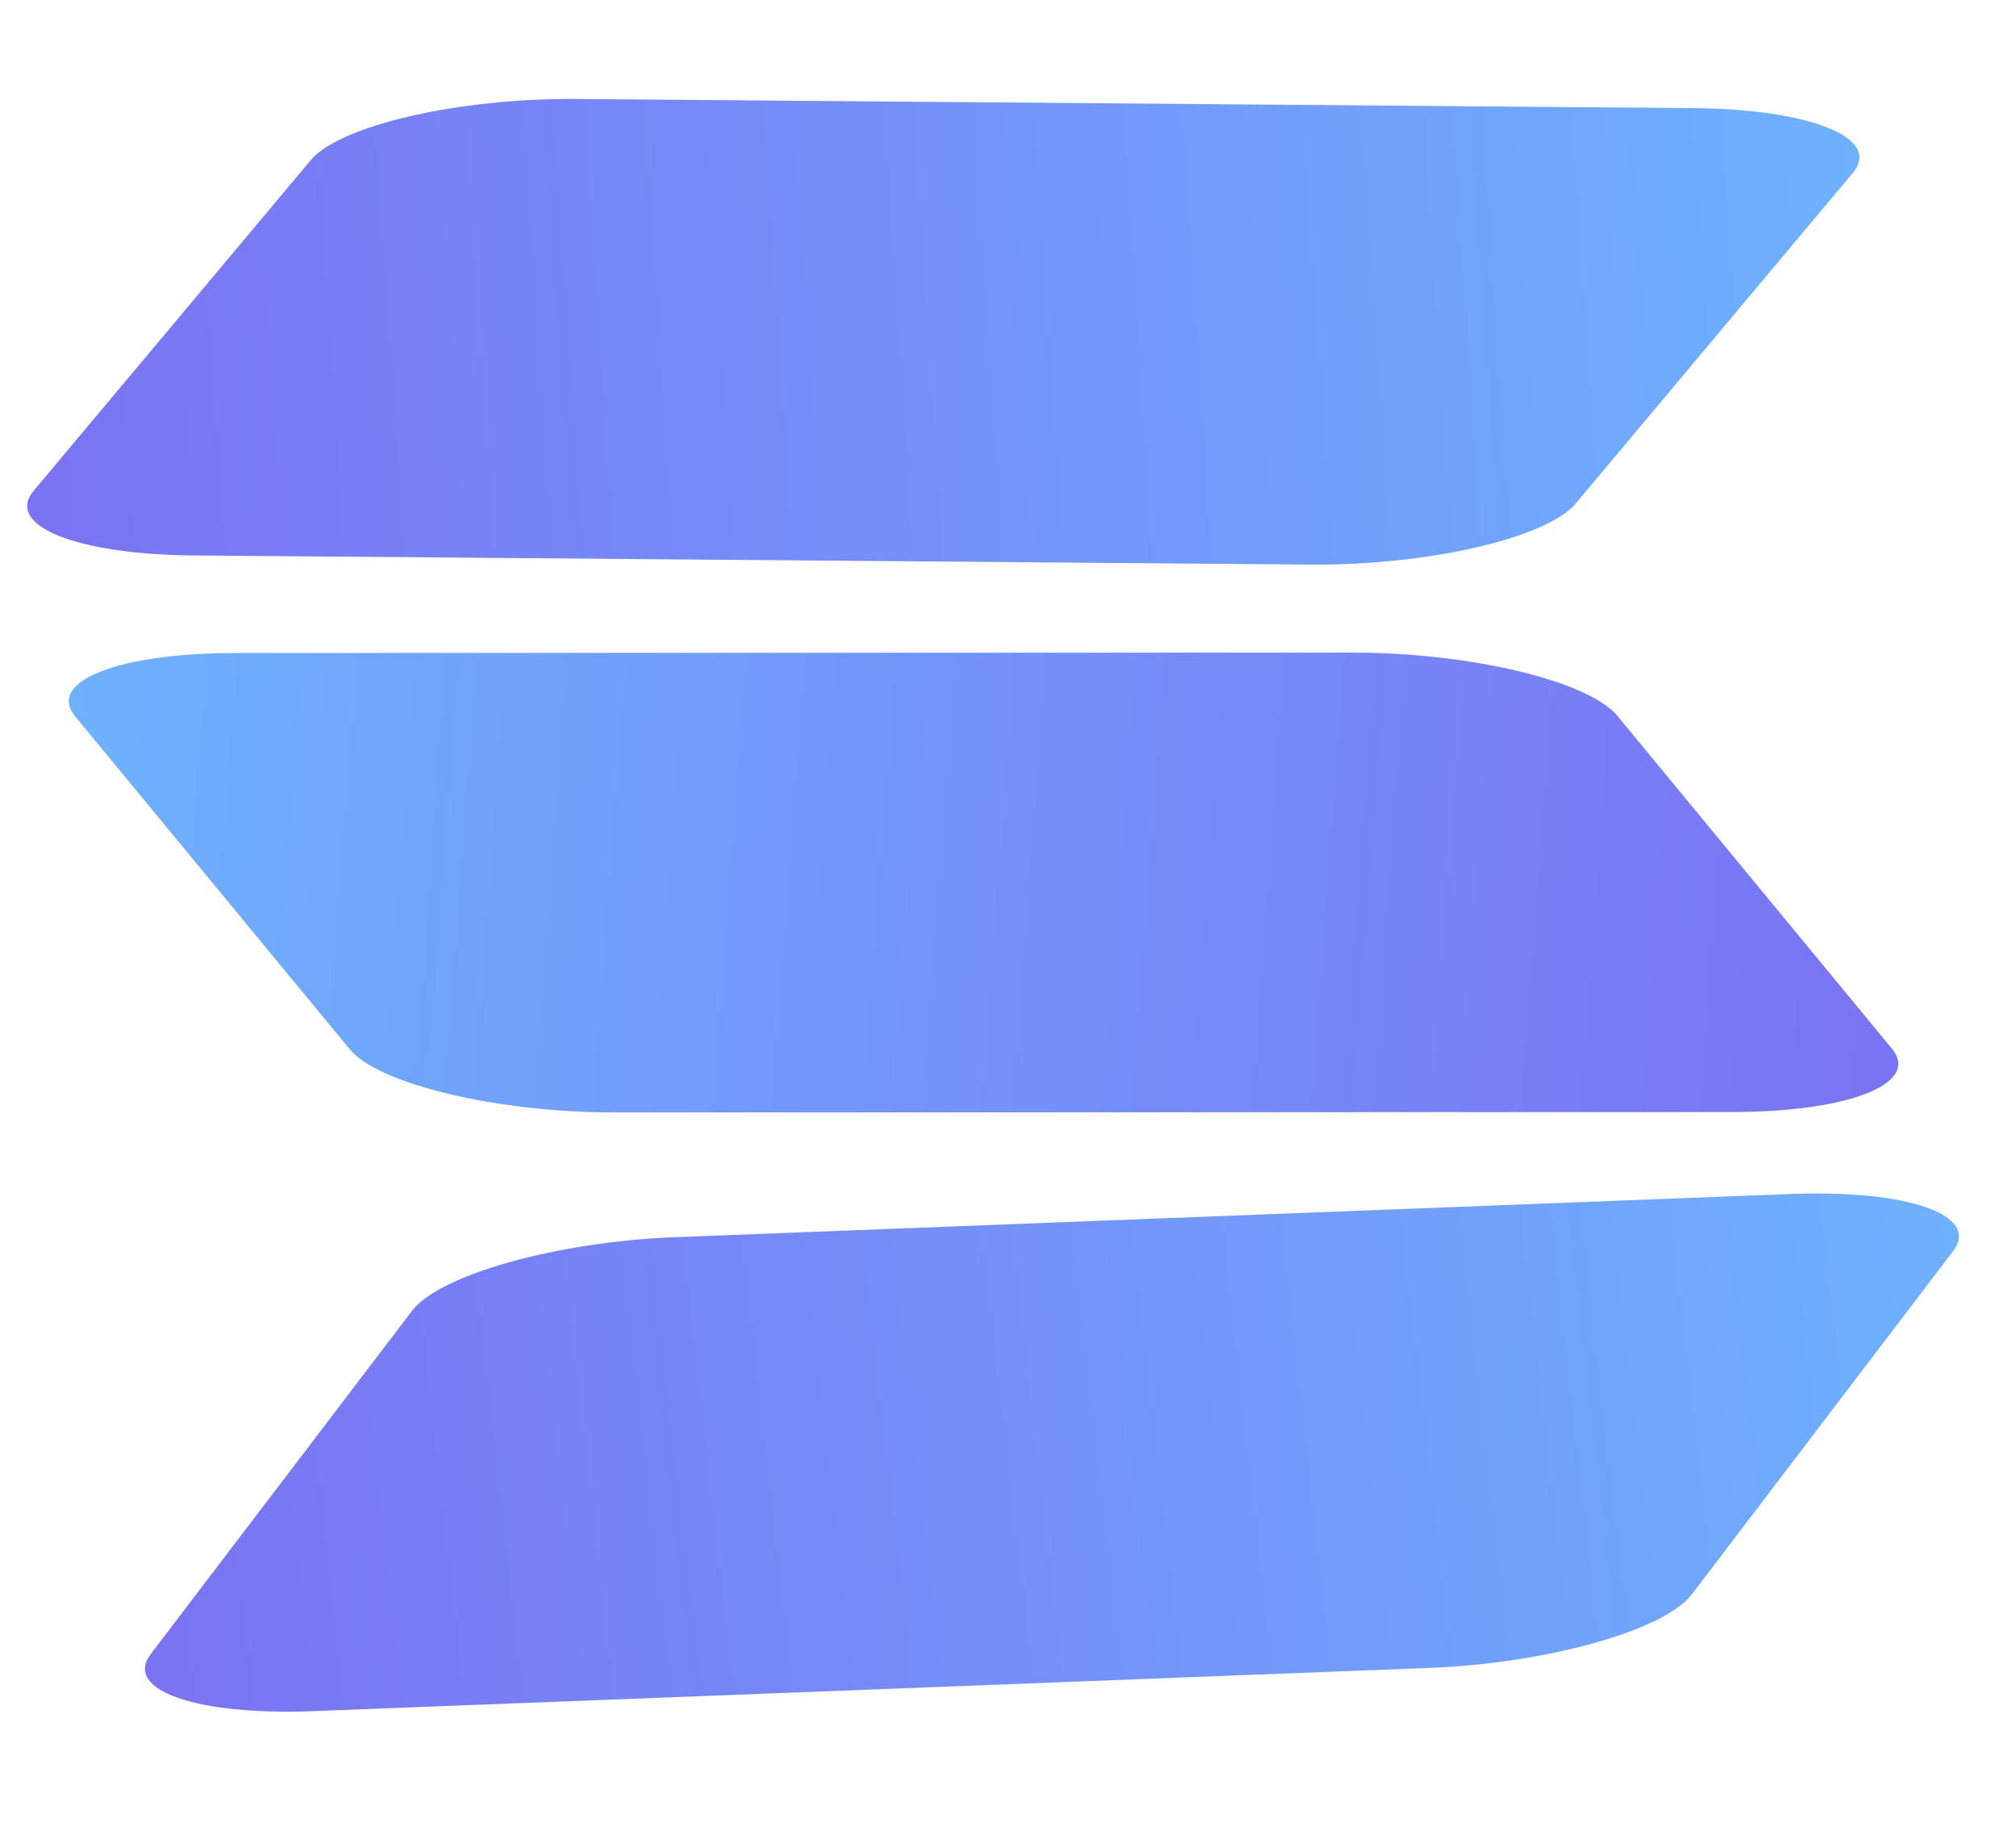 <svg width="98" height="89" viewBox="0 0 98 89" fill="none" xmlns="http://www.w3.org/2000/svg">
<path d="M15.107 7.782L1.636 23.852C0.221 25.54 3.699 26.947 9.404 26.994L63.708 27.438C69.414 27.485 75.186 26.154 76.602 24.465L90.073 8.396C91.488 6.708 88.01 5.301 82.305 5.254L28.001 4.81C22.296 4.763 16.523 6.094 15.107 7.782Z" fill="url(#paint0_linear_699_64)"/>
<path d="M78.623 34.789L91.968 50.964C93.37 52.663 89.881 54.042 84.175 54.044L29.869 54.063C24.164 54.066 18.402 52.69 17 50.99L3.655 34.816C2.253 33.116 5.741 31.737 11.447 31.735L65.753 31.716C71.458 31.714 77.22 33.09 78.623 34.789Z" fill="url(#paint1_linear_699_64)"/>
<path d="M20.031 63.702L7.328 80.385C5.993 82.138 9.533 83.38 15.234 83.159L69.5 81.058C75.201 80.837 80.905 79.237 82.24 77.484L94.943 60.801C96.278 59.048 92.738 57.806 87.037 58.027L32.771 60.128C27.07 60.349 21.366 61.949 20.031 63.702Z" fill="url(#paint2_linear_699_64)"/>
<defs>
<linearGradient id="paint0_linear_699_64" x1="0.954" y1="19.118" x2="90.756" y2="13.13" gradientUnits="userSpaceOnUse">
<stop stop-color="#7A73F3"/>
<stop offset="1" stop-color="#6EB1FE"/>
</linearGradient>
<linearGradient id="paint1_linear_699_64" x1="92.687" y1="46.235" x2="2.935" y2="39.544" gradientUnits="userSpaceOnUse">
<stop stop-color="#7A73F3"/>
<stop offset="1" stop-color="#6EB1FE"/>
</linearGradient>
<linearGradient id="paint2_linear_699_64" x1="6.424" y1="75.688" x2="95.847" y2="65.498" gradientUnits="userSpaceOnUse">
<stop stop-color="#7A73F3"/>
<stop offset="1" stop-color="#6EB1FE"/>
</linearGradient>
</defs>
</svg>
